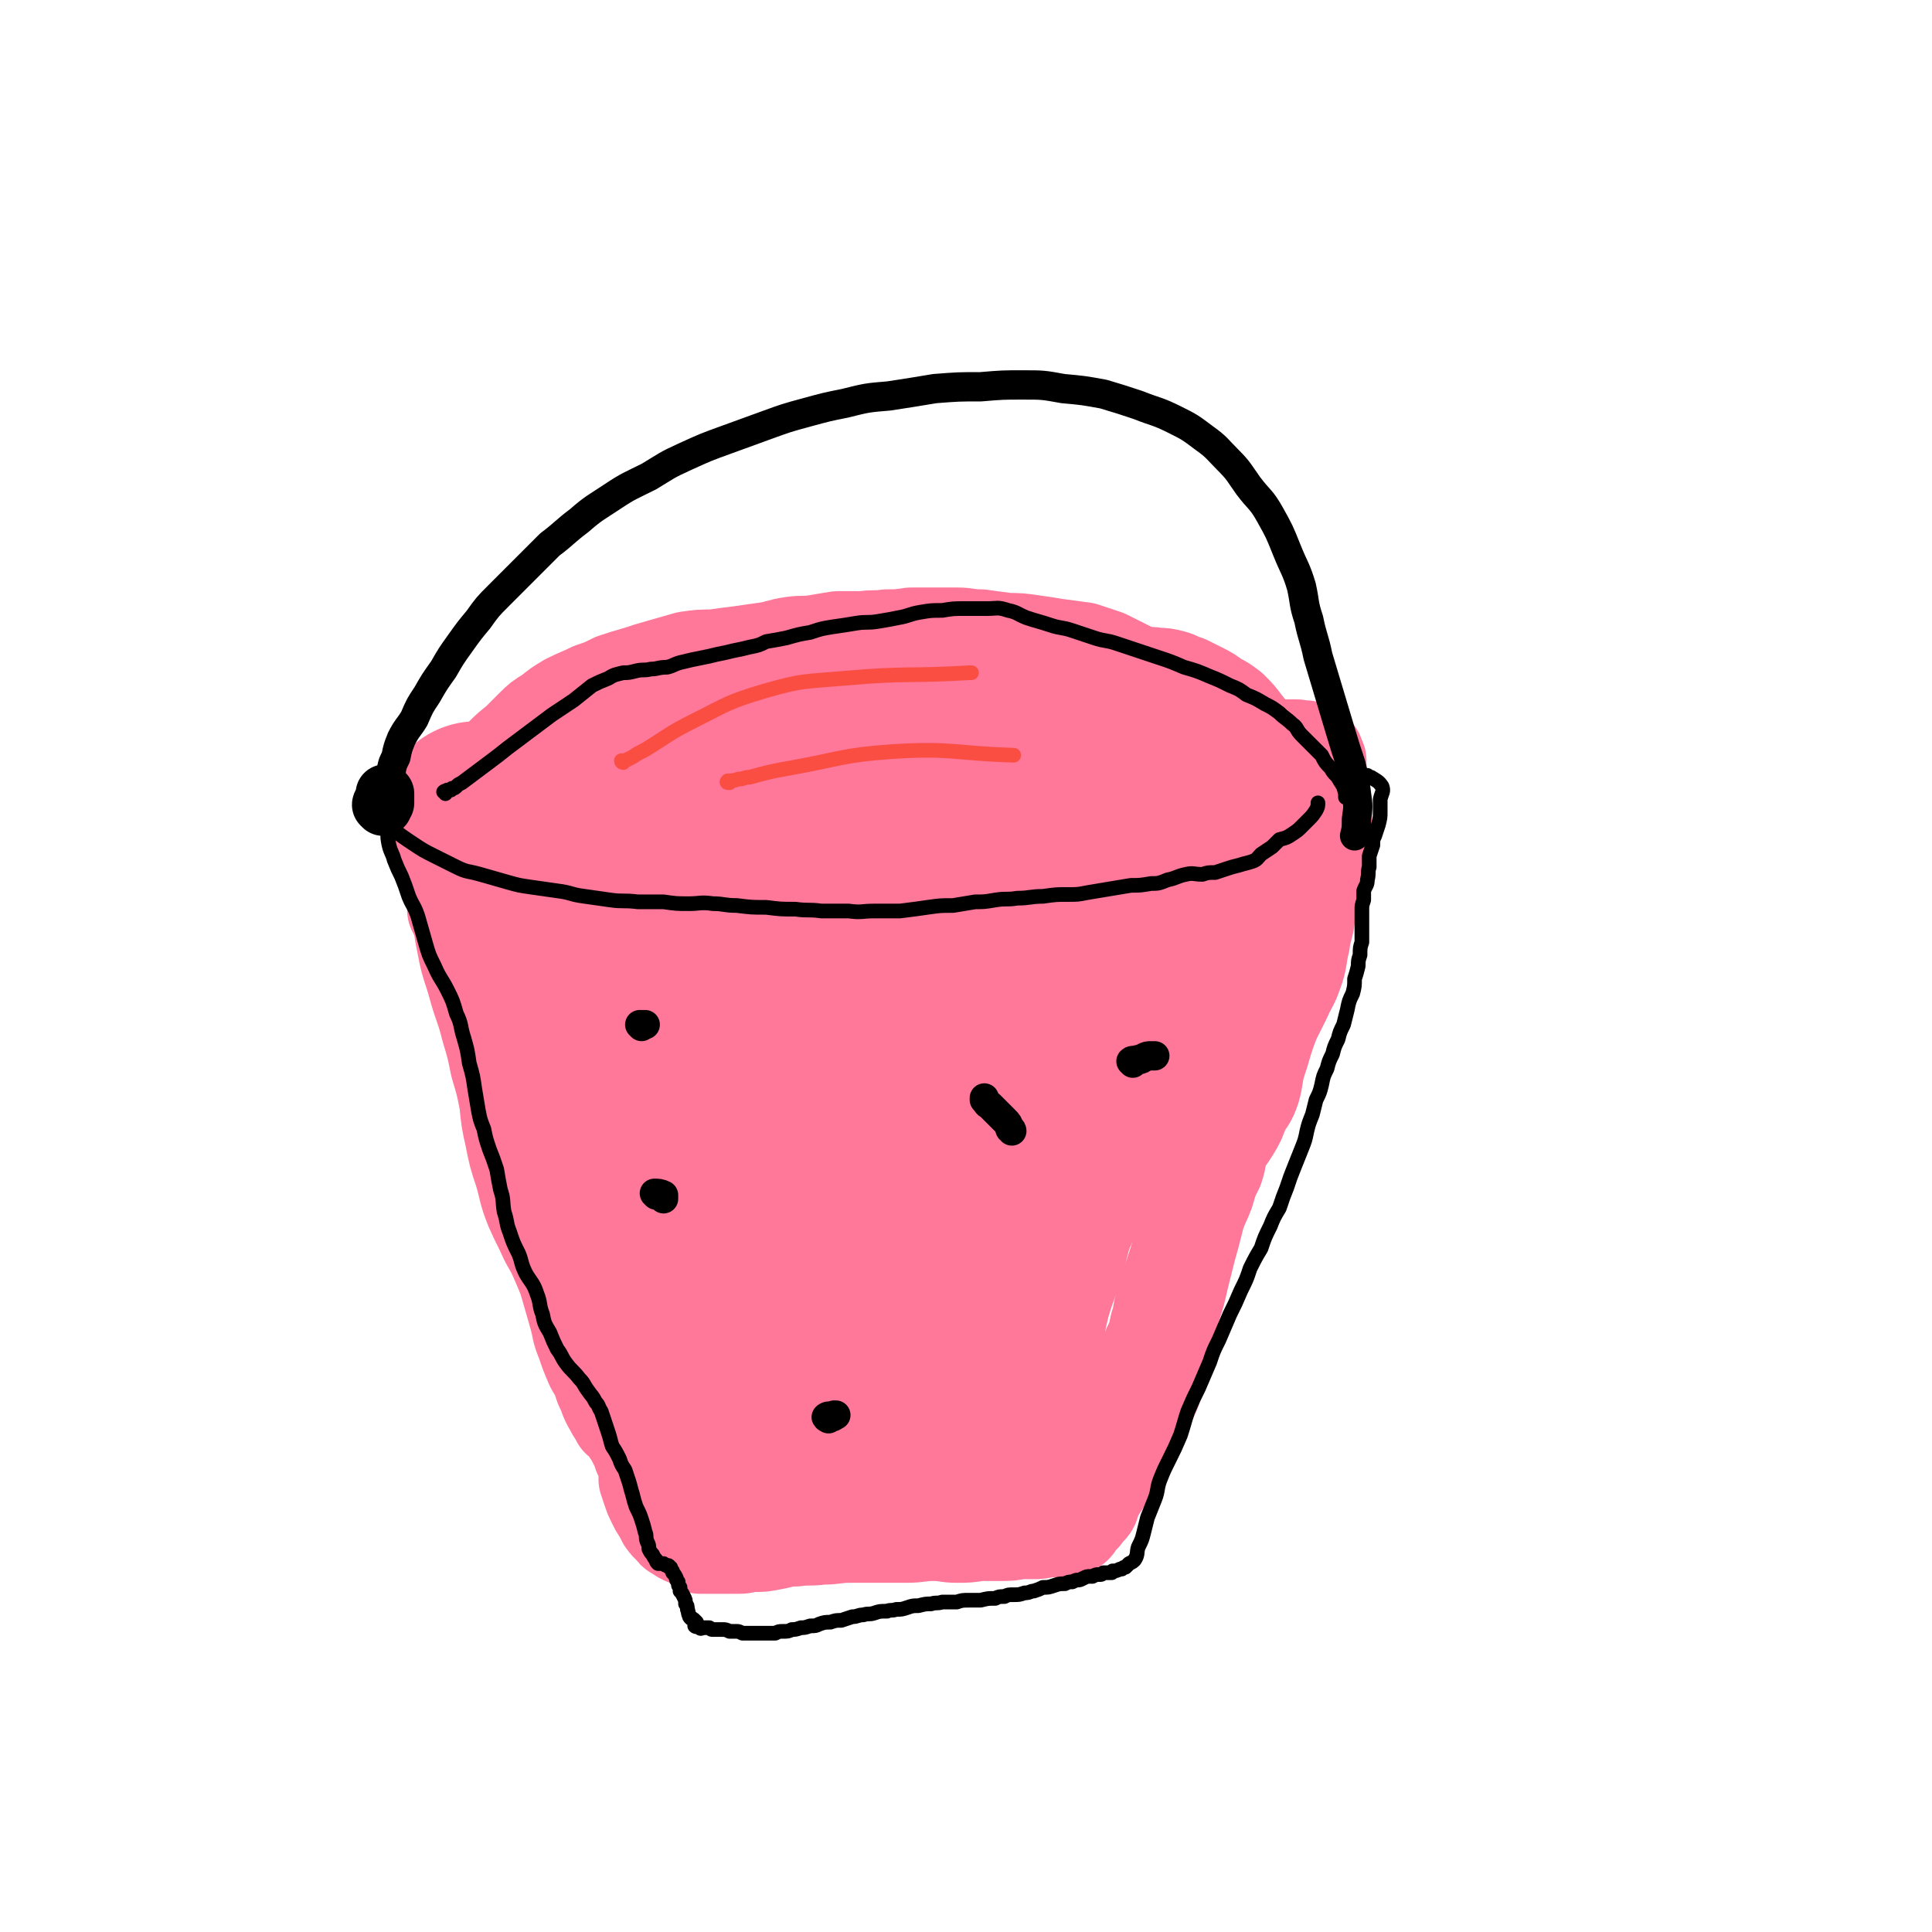 <svg viewBox='0 0 1054 1054' version='1.1' xmlns='http://www.w3.org/2000/svg' xmlns:xlink='http://www.w3.org/1999/xlink'><g fill='none' stroke='#FF7799' stroke-width='105' stroke-linecap='round' stroke-linejoin='round'><path d='M282,480c0,0 -1,-1 -1,-1 0,-1 1,-1 2,-2 0,0 0,0 1,-1 0,0 0,0 1,-1 0,0 0,0 0,0 1,1 1,1 1,2 1,1 1,1 1,3 1,5 0,5 1,10 3,13 3,13 6,26 2,12 2,12 6,24 3,11 4,11 8,21 4,12 4,12 9,23 5,11 5,11 10,22 4,10 4,10 8,20 3,11 3,11 6,23 4,11 4,11 8,22 2,9 2,8 5,17 3,7 3,7 6,15 2,8 2,8 4,15 1,6 0,6 0,12 0,4 -1,4 -1,8 0,3 0,3 -1,6 0,3 0,3 0,5 0,2 0,2 0,4 0,2 0,2 1,4 0,1 0,2 1,3 1,2 2,2 3,3 2,1 2,1 4,2 1,0 1,0 3,1 2,0 2,0 4,0 1,1 1,1 2,1 1,1 1,1 2,0 1,0 1,0 2,0 0,0 0,0 0,0 1,-1 1,-1 2,0 0,0 0,0 0,0 0,0 0,0 0,1 -1,0 -1,0 -1,1 0,1 0,1 0,2 0,1 0,1 0,1 '/><path d='M261,447c0,0 -1,-1 -1,-1 0,0 1,1 2,2 0,0 0,0 0,0 0,1 0,1 1,2 0,0 0,0 0,0 '/></g>
<g fill='none' stroke='#FF7799' stroke-width='53' stroke-linecap='round' stroke-linejoin='round'><path d='M243,438c0,0 -1,-1 -1,-1 0,1 1,1 1,3 1,1 0,1 1,3 0,6 0,6 1,11 1,11 1,11 3,22 1,10 1,10 3,19 1,11 1,11 3,21 2,11 3,11 6,22 3,11 4,11 7,23 3,10 3,10 5,20 3,10 3,10 5,20 1,10 1,10 3,19 2,10 2,10 5,19 3,10 2,10 6,20 4,9 4,8 8,17 4,7 4,7 7,14 3,7 3,7 5,14 2,7 2,7 4,14 2,7 1,7 4,14 2,6 2,6 5,13 3,5 3,5 5,11 3,6 2,6 5,11 2,4 2,3 4,7 3,2 3,2 5,5 1,2 1,2 2,3 1,1 1,1 1,2 1,0 1,1 1,1 1,1 2,1 2,1 0,0 0,0 0,0 0,0 0,0 1,1 1,0 1,0 3,0 2,1 2,1 4,2 1,0 1,0 3,0 1,-1 1,-1 3,-1 2,0 2,0 5,0 4,0 5,0 9,0 6,-1 6,-1 12,-2 5,0 5,0 10,0 5,-1 5,-1 10,-1 6,-1 6,-1 12,-2 6,-1 6,-1 13,-3 6,-1 7,-1 13,-2 7,-1 7,-1 14,-2 6,-1 6,0 12,-1 6,-1 6,-1 12,-2 6,-1 6,-1 12,-2 5,-1 5,-1 11,-2 7,-1 7,-1 14,-2 6,-1 6,-2 11,-2 4,-1 4,-1 9,-2 4,0 4,0 8,-1 4,0 4,0 8,0 4,-1 4,0 7,-1 3,0 3,0 7,-1 2,0 2,0 5,0 2,-1 2,-1 5,-1 3,0 3,0 5,0 3,0 3,0 6,0 3,0 3,0 5,0 3,0 4,0 7,1 2,0 1,1 3,2 1,0 1,0 3,0 1,0 1,0 2,0 1,0 1,0 2,0 0,0 0,-1 0,0 -1,0 -1,0 -1,0 1,0 1,0 1,1 0,0 0,0 1,0 1,-1 1,-1 2,-1 0,0 0,0 0,0 1,0 1,0 2,0 0,-2 0,-2 1,-4 0,-2 0,-2 1,-5 1,-3 1,-2 2,-5 2,-4 1,-4 2,-8 2,-5 2,-5 4,-9 2,-6 1,-6 3,-11 1,-6 1,-7 3,-13 1,-6 2,-6 4,-12 2,-6 2,-6 4,-13 3,-7 3,-7 5,-14 3,-8 3,-8 6,-17 4,-9 4,-9 7,-17 3,-8 3,-8 7,-16 3,-8 3,-8 6,-15 3,-8 3,-8 6,-16 4,-8 4,-8 7,-17 2,-9 2,-9 4,-19 2,-8 0,-8 2,-17 1,-7 3,-7 5,-14 2,-6 2,-6 4,-12 1,-6 1,-6 3,-11 1,-6 1,-6 2,-11 1,-4 1,-4 2,-9 0,-4 0,-4 1,-8 0,-3 1,-3 1,-6 1,-3 0,-3 1,-5 0,-3 1,-3 1,-6 1,-2 0,-2 0,-5 0,-3 -1,-3 0,-6 0,-3 1,-2 1,-5 1,-3 1,-3 2,-5 1,-3 1,-3 1,-7 1,-2 1,-2 1,-5 0,-2 0,-2 0,-4 -1,-1 -1,-1 -1,-2 0,-1 0,-1 -1,-2 0,0 0,0 -1,-1 0,0 0,0 0,0 -1,0 -1,0 -1,0 0,0 0,0 0,0 0,0 1,0 1,0 0,0 0,0 0,0 0,0 -1,0 0,0 0,0 0,0 0,0 0,0 0,0 0,0 0,0 0,0 0,0 -1,0 -1,0 -1,0 -1,0 -1,0 -2,-1 0,0 1,0 0,0 -1,-1 -1,0 -2,0 -2,0 -2,-1 -4,-1 -2,0 -2,0 -5,0 -4,0 -4,0 -8,0 -4,0 -4,0 -9,0 -6,1 -6,1 -13,1 -8,0 -8,0 -16,1 -8,1 -8,1 -17,1 -8,1 -8,1 -16,1 -10,1 -10,1 -20,1 -10,1 -10,0 -21,1 -13,1 -13,1 -25,1 -13,1 -13,1 -26,1 -15,-1 -15,-1 -29,-3 -16,-2 -16,-4 -31,-5 -9,-1 -9,0 -17,0 '/><path d='M362,787c0,-1 -1,-1 -1,-1 0,0 0,0 1,1 1,0 1,0 2,0 1,-1 1,-1 2,-1 1,-1 1,-1 3,-1 2,-1 2,-1 5,-2 4,-1 4,-1 9,-3 4,0 4,0 8,-1 4,0 4,0 7,-1 6,0 6,0 11,0 6,0 6,-1 13,0 6,0 6,0 12,1 6,0 6,0 12,0 6,0 6,0 11,0 6,0 6,-1 11,0 6,1 6,1 11,2 7,2 7,2 14,3 6,2 6,2 12,3 6,1 6,1 11,2 6,1 6,1 12,2 6,1 6,1 11,2 6,1 6,1 12,2 5,0 5,0 11,1 5,0 5,1 10,1 5,0 5,0 10,0 5,0 5,1 10,1 3,0 3,0 6,-1 3,-1 3,-2 7,-3 2,-1 2,0 4,-1 3,-2 2,-2 5,-4 1,-2 2,-1 3,-3 0,-1 0,-1 0,-2 '/><path d='M357,799c-1,0 -2,-1 -1,-1 1,0 2,0 3,0 2,0 2,0 4,0 2,0 2,0 4,-1 1,0 1,0 3,0 3,-1 3,-1 6,-1 7,-1 7,-1 13,-2 5,0 5,0 11,0 5,1 5,1 11,2 7,1 7,0 13,1 7,1 7,1 13,2 7,1 7,1 13,2 7,1 7,1 15,2 8,1 8,1 17,2 8,1 8,1 17,2 8,1 8,2 16,2 8,1 8,0 16,1 8,0 8,0 15,0 8,0 8,0 16,0 7,0 7,0 14,-1 6,0 6,0 13,0 3,0 3,0 6,-1 1,0 1,0 2,0 0,0 0,1 -1,1 '/><path d='M575,805c0,0 -1,0 -1,-1 0,0 1,1 2,0 0,0 0,0 1,0 0,0 0,0 0,0 0,0 1,-1 1,-1 -1,0 -1,0 -2,1 -1,0 -1,1 -2,1 -5,2 -5,2 -9,3 -11,3 -11,3 -21,5 -9,2 -9,2 -17,4 -8,1 -8,2 -15,2 -7,1 -7,1 -13,0 -6,0 -6,0 -12,0 -5,0 -5,0 -10,-1 -4,0 -4,0 -8,-1 -4,0 -4,0 -8,-1 -3,-1 -3,-1 -7,-1 -2,0 -3,0 -5,1 -4,1 -4,1 -7,3 -4,2 -4,2 -7,4 -3,2 -3,2 -6,4 -4,2 -3,3 -7,4 -2,1 -2,1 -5,2 -3,0 -3,0 -6,0 -3,0 -3,0 -6,0 -3,0 -3,-1 -6,-1 -3,0 -3,0 -5,-1 -3,-1 -3,-1 -5,-2 -3,0 -3,0 -5,-1 -3,-1 -3,-1 -5,-2 -2,0 -2,0 -3,-1 -1,-1 -1,-1 -2,-3 0,-1 -1,-1 -1,-3 0,-1 1,-2 1,-3 1,-3 1,-3 2,-5 0,-3 0,-3 1,-6 0,-5 1,-5 0,-9 0,-5 -2,-5 -3,-10 -2,-6 -2,-6 -3,-12 -2,-9 -1,-9 -3,-18 -2,-10 -2,-10 -5,-20 -2,-10 -2,-10 -5,-20 -3,-9 -3,-9 -7,-19 -4,-10 -4,-10 -8,-19 -5,-11 -5,-10 -11,-20 -5,-9 -5,-9 -11,-18 -4,-6 -4,-6 -8,-13 -4,-6 -5,-6 -9,-12 -3,-6 -3,-6 -5,-13 -2,-6 -2,-7 -3,-14 -1,-7 -1,-7 -2,-14 0,-6 0,-6 0,-12 0,-6 1,-6 2,-11 1,-4 1,-4 3,-8 1,-3 1,-3 2,-6 0,-1 1,-1 1,-3 0,0 0,-1 -1,-1 0,0 0,0 -1,0 -1,0 0,1 -1,2 -2,1 -2,0 -3,1 '/><path d='M250,497c-1,0 -2,-1 -1,-1 0,0 1,1 2,2 1,1 1,2 1,3 2,3 2,3 3,5 3,10 2,10 5,20 3,11 3,11 6,21 3,10 3,10 7,19 3,10 3,10 5,19 3,9 3,9 5,17 2,8 2,8 4,16 3,8 3,8 5,16 2,9 2,9 4,17 3,9 3,9 5,18 2,8 1,8 4,16 3,8 3,8 6,16 4,8 4,8 7,16 3,7 3,7 6,14 2,6 2,6 5,12 2,7 2,7 5,13 3,5 3,5 5,11 2,5 2,5 4,10 2,4 2,4 4,8 1,4 2,4 3,8 2,4 2,4 3,8 0,3 0,3 0,6 1,3 1,3 2,6 1,3 1,3 2,5 1,2 1,2 2,4 1,1 1,2 2,3 1,2 1,2 2,4 1,1 1,2 3,3 2,3 2,3 4,4 4,3 4,2 8,4 2,1 2,1 4,3 1,0 1,0 2,0 1,0 1,0 2,0 1,0 1,0 2,0 2,0 2,0 3,0 3,0 3,0 5,0 4,0 4,0 7,0 4,0 4,-1 8,-1 5,0 5,0 10,-1 6,-1 6,-2 13,-2 7,-1 7,0 14,-1 8,0 8,-1 15,-1 8,0 8,0 16,0 7,0 7,0 15,0 8,0 8,-1 15,-1 7,0 7,1 13,1 6,0 6,0 12,-1 6,0 6,0 12,0 5,0 5,0 10,-1 4,0 4,0 8,0 3,0 3,0 7,-1 3,0 3,0 6,0 2,-1 3,0 5,-1 2,0 2,0 4,-1 1,-1 1,-2 2,-4 1,0 1,0 2,-1 1,-1 1,-1 2,-3 1,-2 2,-1 3,-3 1,-3 1,-3 2,-6 2,-3 2,-3 4,-6 2,-4 3,-3 5,-7 3,-3 3,-3 5,-7 3,-5 3,-5 5,-10 3,-7 3,-7 6,-14 4,-8 5,-7 8,-16 3,-9 2,-9 4,-18 3,-11 3,-11 5,-22 3,-9 3,-9 5,-18 2,-8 2,-8 4,-16 2,-7 2,-7 4,-15 2,-8 3,-8 6,-16 2,-7 2,-7 5,-13 2,-6 1,-6 3,-12 3,-5 3,-4 6,-9 3,-5 3,-5 5,-11 3,-5 4,-5 6,-11 2,-7 1,-7 3,-14 2,-6 2,-6 4,-13 2,-6 2,-6 4,-11 3,-6 3,-6 6,-12 3,-7 4,-7 6,-13 3,-8 2,-9 4,-17 1,-8 2,-7 3,-15 1,-6 0,-6 1,-12 2,-5 3,-4 5,-10 1,-3 1,-3 2,-7 1,-4 1,-4 2,-8 0,-4 -1,-4 -1,-7 0,-3 -1,-3 -1,-5 0,-2 1,-2 1,-4 0,-2 0,-2 -1,-3 -1,-1 -2,-1 -4,-2 -2,0 -3,0 -5,-1 -4,-1 -4,-1 -8,-2 -5,-1 -5,-1 -10,-2 -6,-1 -6,-2 -12,-2 -8,-1 -8,-1 -15,-1 -10,-1 -10,-1 -19,-2 -10,-1 -10,-1 -21,-2 -11,-1 -11,-1 -23,-1 -12,1 -12,1 -24,3 -12,1 -12,1 -24,3 -12,3 -12,3 -24,5 -12,3 -11,3 -23,5 -11,1 -11,1 -22,2 -11,0 -11,0 -22,0 -12,-1 -12,-1 -24,-3 -10,-1 -10,-1 -20,-2 -9,-1 -9,-2 -18,-3 -10,-1 -10,-1 -20,-1 -9,0 -9,0 -19,1 -9,1 -9,2 -19,3 -8,0 -8,0 -17,0 -7,1 -7,0 -15,0 -6,0 -6,0 -13,-1 -5,0 -5,0 -10,0 -5,0 -5,0 -10,0 -2,0 -2,0 -3,0 '/><path d='M257,451c0,0 -1,-1 -1,-1 0,0 0,0 1,0 0,0 0,0 0,0 0,0 0,0 1,-1 0,0 0,-1 0,-1 -1,-1 -1,-1 -1,-2 0,0 0,0 0,-1 0,0 -1,0 -1,-1 0,-1 1,-1 1,-1 0,0 0,0 0,0 1,-1 1,-1 2,-2 0,-1 0,-1 1,-2 3,-2 3,-2 5,-3 2,-2 2,-2 4,-3 3,0 3,0 6,0 3,-1 3,-1 6,-1 3,-1 3,0 6,-1 4,0 4,0 7,0 6,-1 6,0 12,-1 5,0 5,-1 11,-1 6,-1 7,-1 13,-1 9,-1 9,-1 17,-2 10,-1 10,-1 21,-2 10,0 10,0 19,0 11,0 11,0 22,0 13,0 13,0 25,1 12,0 12,0 24,1 12,1 12,0 24,2 11,2 11,2 22,5 10,2 9,3 18,6 2,1 2,1 4,2 '/><path d='M313,467c0,0 -1,-1 -1,-1 1,0 2,0 3,0 1,0 1,0 2,0 1,1 1,1 2,3 4,8 4,8 7,16 8,26 7,27 15,53 9,27 8,27 17,54 9,23 10,23 21,46 10,21 10,21 21,42 8,15 8,15 18,30 5,9 6,9 12,18 3,4 2,5 5,9 1,2 2,4 2,3 -1,0 -2,-2 -4,-5 -3,-6 -3,-6 -7,-12 -8,-13 -8,-13 -15,-27 -11,-23 -10,-23 -21,-46 -9,-21 -10,-21 -18,-42 -8,-21 -7,-22 -14,-43 -5,-16 -5,-16 -9,-32 -2,-7 -2,-7 -4,-15 -1,-3 -2,-5 -2,-6 0,0 0,2 1,4 6,8 6,8 12,17 11,18 11,18 21,36 13,23 13,23 26,46 13,23 13,23 25,46 10,20 10,20 20,40 7,14 7,14 13,27 2,6 4,9 3,12 0,1 -3,-1 -5,-3 -9,-10 -9,-11 -17,-22 -14,-22 -13,-22 -28,-44 -15,-23 -15,-24 -31,-47 -16,-22 -17,-21 -32,-44 -12,-17 -12,-18 -23,-36 -7,-11 -8,-11 -14,-23 -1,-4 -2,-8 0,-9 2,-1 4,2 8,6 13,10 12,11 24,22 22,19 22,19 43,39 21,19 21,19 42,39 19,18 19,18 37,36 14,15 14,16 27,31 8,9 8,9 14,18 2,3 4,6 3,7 -1,0 -4,-2 -6,-6 -10,-10 -10,-11 -19,-22 -16,-21 -16,-21 -31,-43 -16,-22 -15,-22 -31,-44 -14,-19 -14,-19 -28,-38 -9,-13 -9,-13 -17,-27 -4,-6 -5,-6 -7,-13 -1,-2 0,-4 1,-3 7,3 8,4 15,10 15,15 14,16 28,31 20,22 21,21 40,44 18,21 17,22 35,44 16,20 16,20 31,40 10,12 10,12 18,24 3,5 6,8 5,10 0,2 -3,-1 -6,-3 -11,-12 -11,-12 -22,-24 -19,-23 -18,-24 -36,-47 -20,-25 -20,-25 -39,-49 -18,-23 -18,-24 -36,-47 -15,-18 -15,-18 -31,-36 -8,-10 -8,-10 -17,-19 -3,-4 -6,-7 -6,-7 0,1 3,4 7,8 12,14 12,14 24,27 20,24 20,24 39,48 24,28 24,28 47,57 21,27 24,25 42,54 9,15 8,16 12,33 2,6 2,9 -1,13 -4,4 -7,4 -13,3 -17,-6 -18,-7 -33,-17 -26,-16 -25,-17 -49,-36 -24,-20 -24,-20 -47,-41 -22,-21 -21,-22 -43,-42 -17,-16 -17,-16 -34,-31 -9,-8 -10,-7 -19,-15 -3,-2 -6,-6 -5,-5 4,2 8,5 14,11 12,11 11,12 23,23 20,18 20,18 40,37 20,18 20,18 40,37 17,16 17,17 34,33 14,13 13,13 27,26 8,7 8,7 17,15 3,2 6,5 7,5 0,-1 -2,-4 -4,-7 -9,-14 -10,-13 -19,-27 -16,-23 -16,-23 -32,-46 -16,-24 -16,-24 -32,-47 -14,-21 -14,-21 -28,-41 -10,-13 -12,-12 -22,-25 -4,-6 -5,-7 -7,-13 -1,0 1,-1 1,-1 10,6 10,6 19,13 19,15 19,16 38,31 22,17 22,17 44,34 22,17 22,17 44,34 18,14 19,13 37,27 11,8 10,8 21,17 4,2 8,5 7,5 0,0 -5,-3 -9,-7 -14,-14 -13,-14 -27,-28 -22,-24 -22,-23 -44,-47 -20,-23 -19,-23 -39,-46 -17,-21 -17,-20 -34,-41 -11,-12 -11,-11 -21,-24 -3,-4 -6,-8 -6,-8 1,-1 5,2 10,5 14,12 14,12 28,24 21,19 21,20 41,40 20,19 20,19 40,38 16,17 17,17 33,34 12,12 11,12 22,24 5,5 6,5 10,10 0,1 0,1 -1,1 -7,-9 -7,-10 -15,-19 -15,-18 -15,-18 -30,-35 -18,-20 -18,-20 -36,-39 -15,-16 -15,-16 -31,-32 -10,-10 -10,-10 -20,-20 -5,-5 -5,-5 -10,-10 0,0 0,0 0,0 7,6 7,6 15,11 16,12 16,12 31,24 19,14 19,15 38,29 17,11 17,11 34,22 10,7 10,7 21,14 5,2 7,4 10,4 1,0 0,-2 -1,-4 -7,-11 -7,-11 -15,-20 -15,-17 -16,-16 -32,-32 -16,-16 -16,-16 -33,-32 -13,-12 -14,-11 -28,-23 -7,-5 -7,-6 -15,-11 -2,-1 -5,-2 -5,-1 3,4 6,6 12,12 12,11 13,10 26,21 17,15 17,15 34,30 16,13 16,13 32,26 11,9 10,10 22,19 6,5 7,4 13,9 1,0 2,1 2,0 -5,-5 -6,-7 -12,-13 -14,-15 -14,-15 -29,-29 -20,-19 -19,-19 -40,-37 -17,-15 -18,-15 -36,-27 -13,-9 -14,-9 -28,-15 -6,-3 -8,-4 -12,-4 -2,1 -2,4 -1,6 4,9 5,9 12,17 9,11 9,11 20,22 10,11 10,11 21,22 8,8 9,8 17,17 4,4 6,6 7,8 1,1 -1,-1 -3,-2 -11,-8 -10,-8 -21,-16 -20,-15 -20,-15 -40,-29 -20,-14 -19,-14 -40,-27 -14,-9 -14,-9 -29,-17 -7,-3 -10,-5 -15,-5 -2,0 0,3 1,5 9,10 10,10 21,18 17,13 17,13 35,24 17,12 17,12 35,23 12,7 12,8 25,14 9,5 9,5 18,8 6,2 7,3 13,2 4,-1 5,-2 7,-5 2,-5 1,-7 0,-13 -1,-9 -2,-9 -5,-18 -4,-11 -4,-10 -8,-21 -3,-9 -4,-8 -6,-17 -1,-4 -2,-6 -1,-8 0,-2 2,-1 4,0 7,5 6,6 12,12 12,11 12,10 23,21 14,13 14,13 28,26 10,10 10,10 21,20 6,5 6,5 13,10 1,1 3,2 3,1 -2,-4 -4,-6 -9,-11 -10,-12 -9,-12 -20,-24 -13,-14 -13,-14 -26,-28 -11,-10 -11,-10 -21,-20 -6,-6 -6,-6 -11,-13 -3,-2 -5,-4 -5,-5 0,0 2,1 4,3 7,6 7,7 14,13 10,10 10,10 21,20 12,11 12,11 24,21 9,9 9,9 19,17 7,5 7,5 15,9 4,1 6,3 8,2 2,-1 1,-3 0,-6 -3,-7 -4,-7 -8,-14 -4,-8 -4,-8 -7,-17 -2,-7 -2,-8 -2,-15 1,-6 1,-7 4,-11 3,-4 5,-4 10,-5 6,-2 6,-1 12,0 6,0 6,1 11,2 6,1 5,2 11,3 4,1 5,1 10,1 4,1 4,1 9,1 2,0 2,0 5,-1 0,0 1,0 1,0 1,1 0,2 0,3 -1,3 -1,3 -2,7 -4,7 -4,7 -8,14 -6,11 -6,11 -11,21 -9,16 -9,16 -17,32 -10,17 -11,16 -19,34 -9,17 -8,17 -14,35 -6,15 -6,15 -11,31 -4,13 -4,13 -8,26 -2,11 -2,11 -4,21 -2,8 -2,8 -5,16 -1,5 -2,5 -4,9 0,2 -1,3 -1,3 0,-2 0,-4 1,-8 2,-9 2,-9 5,-18 4,-14 4,-14 8,-27 5,-17 5,-17 11,-34 7,-18 8,-18 15,-37 7,-19 6,-19 13,-39 5,-16 4,-16 11,-32 4,-10 4,-10 9,-19 3,-5 3,-5 6,-10 1,-2 2,-4 2,-4 0,0 -1,2 -1,4 -1,7 1,7 0,13 -3,12 -5,12 -9,24 -4,16 -4,16 -7,32 -5,19 -4,20 -8,38 -5,19 -7,19 -12,37 -5,17 -4,17 -8,34 -4,12 -3,12 -7,25 -2,7 -2,7 -4,14 -1,4 -1,5 -2,8 0,1 1,0 1,0 2,-6 2,-6 4,-13 3,-11 2,-11 5,-23 4,-14 5,-13 9,-28 4,-15 4,-16 8,-31 5,-16 5,-15 9,-31 4,-14 3,-14 7,-28 3,-12 3,-12 7,-25 2,-9 2,-8 5,-17 2,-7 2,-7 4,-14 2,-6 1,-6 3,-11 2,-6 2,-6 4,-11 1,-6 1,-6 3,-12 2,-6 2,-6 3,-12 2,-4 2,-4 3,-8 0,-2 0,-4 0,-3 -1,2 -1,4 -3,8 -2,8 -2,8 -4,15 -4,15 -4,15 -8,29 -6,22 -6,22 -13,43 -5,19 -5,19 -11,38 -5,18 -5,18 -10,35 -4,14 -4,14 -8,28 -2,8 -2,8 -5,16 -1,4 -1,4 -2,8 -1,2 -1,4 -1,3 0,-1 1,-3 1,-5 2,-6 2,-6 3,-11 4,-10 5,-10 9,-20 5,-13 4,-13 10,-26 5,-14 6,-13 12,-27 5,-13 5,-14 10,-28 5,-12 6,-12 10,-24 3,-10 3,-11 5,-21 2,-10 2,-10 4,-21 1,-10 1,-10 1,-19 0,-8 0,-8 0,-16 0,-6 0,-6 0,-13 0,-5 1,-5 0,-10 -1,-4 -2,-4 -4,-7 -2,-2 -2,-3 -5,-3 -4,-1 -4,0 -7,2 -5,3 -5,3 -9,8 -6,6 -5,6 -10,13 -6,9 -5,10 -12,19 -7,10 -7,10 -16,18 -9,9 -9,9 -19,16 -9,7 -10,7 -20,13 -9,5 -9,5 -18,9 -6,3 -6,3 -12,5 -4,1 -4,2 -7,2 -3,-1 -3,-1 -5,-3 -2,-2 -2,-3 -2,-6 0,-3 0,-3 1,-6 1,-4 1,-5 4,-8 4,-5 5,-4 10,-8 6,-6 6,-5 13,-10 6,-6 6,-6 13,-11 8,-5 8,-5 17,-9 10,-5 10,-4 20,-8 9,-4 9,-4 18,-9 6,-3 6,-4 12,-7 3,-2 4,-2 6,-5 1,0 0,-1 -1,-1 -4,-2 -4,-2 -9,-2 -8,0 -8,1 -15,2 -9,2 -9,2 -17,4 -9,2 -9,3 -18,5 -10,2 -10,2 -20,4 -11,1 -11,1 -22,3 -9,1 -9,1 -18,3 -6,1 -6,1 -12,3 -2,1 -3,0 -5,1 -1,1 -1,2 0,2 2,1 2,0 5,0 6,1 6,1 11,1 8,0 8,0 16,0 10,-1 10,-1 20,-2 9,-1 9,-1 19,-3 10,-2 10,-4 20,-6 11,-2 11,-2 21,-3 10,-2 10,-1 19,-3 8,-1 8,-1 16,-2 8,-1 8,-2 16,-2 6,-1 6,0 12,0 5,-1 5,-1 9,-2 2,0 2,0 5,0 1,-1 2,-1 2,0 0,1 -1,2 -2,4 -1,4 -2,4 -3,7 -1,4 -1,5 -2,9 0,5 0,5 -1,10 -1,6 -1,6 -2,12 0,6 0,6 -1,13 0,7 0,7 -2,13 -1,7 -1,7 -3,14 -2,7 -2,7 -4,15 -3,7 -3,7 -7,15 -3,7 -3,8 -8,15 -4,8 -5,7 -10,15 -5,7 -5,7 -9,14 -4,7 -4,7 -7,14 -4,7 -5,7 -8,13 -3,5 -3,5 -6,11 -2,4 -2,5 -5,9 -3,3 -4,3 -8,6 -3,3 -3,3 -6,6 -2,2 -2,2 -4,5 -1,2 -1,2 -2,4 0,1 0,1 -1,3 0,0 0,1 0,1 1,-1 1,-1 2,-2 2,-1 1,-1 3,-3 2,-2 2,-2 4,-5 3,-4 3,-4 6,-9 5,-6 5,-6 9,-12 6,-9 6,-9 10,-18 4,-9 5,-9 7,-20 3,-10 3,-10 4,-21 2,-12 3,-12 4,-25 1,-11 1,-11 0,-23 0,-8 0,-9 -2,-16 -3,-7 -3,-8 -8,-13 -6,-7 -7,-8 -15,-13 -11,-7 -11,-6 -23,-12 -3,-1 -3,-1 -6,-2 '/><path d='M256,461c-1,0 -1,-1 -1,-1 0,0 0,0 0,0 1,-1 1,-1 1,-2 1,0 1,0 1,-1 1,-1 1,-1 1,-3 1,-2 1,-2 2,-4 1,-5 1,-5 2,-9 1,-4 1,-4 3,-7 1,-3 1,-3 3,-6 2,-3 2,-3 5,-6 3,-4 3,-4 6,-7 4,-4 5,-4 9,-7 5,-4 5,-4 9,-7 4,-3 5,-3 9,-5 5,-3 5,-2 10,-4 4,-1 4,-1 9,-3 4,-1 4,-1 8,-3 5,-1 5,-2 11,-2 5,-1 5,-1 11,-1 5,-1 5,-1 11,-1 5,-1 5,-1 11,-1 6,0 6,0 11,0 6,0 6,0 11,0 5,0 5,0 10,0 6,0 6,0 12,0 6,-1 6,0 11,-1 6,0 6,0 12,-1 6,0 6,0 12,0 6,-1 6,-1 11,-1 5,0 5,0 10,1 5,0 5,0 10,0 5,0 5,0 10,0 6,1 6,1 13,1 6,0 6,0 12,0 5,0 5,0 11,0 6,1 6,1 11,1 6,1 6,1 12,2 6,1 6,1 13,2 7,1 7,1 15,2 7,2 7,2 14,4 6,1 6,2 12,3 6,2 6,2 11,4 5,2 5,1 11,3 5,2 5,2 10,4 6,3 6,2 12,5 5,2 5,2 9,4 4,3 4,3 7,6 2,2 2,2 5,5 3,3 3,3 5,6 3,4 3,5 5,9 2,6 2,6 3,12 1,8 2,8 1,16 0,8 -1,8 -2,17 -2,7 -3,6 -5,13 '/><path d='M254,459c-1,0 -2,0 -1,-1 0,0 0,0 1,0 1,-1 0,-1 1,-2 1,-1 1,-1 1,-1 1,-1 1,-1 2,-2 2,-4 2,-4 5,-8 3,-3 3,-4 7,-7 3,-3 3,-3 7,-6 4,-3 5,-3 9,-5 6,-3 5,-3 11,-6 5,-3 6,-3 11,-6 6,-3 6,-4 12,-7 7,-3 7,-3 13,-6 6,-3 6,-3 13,-5 7,-3 7,-2 15,-4 8,-2 7,-2 15,-4 8,-2 8,-2 15,-3 6,-1 6,-1 12,-2 7,-1 7,-2 14,-2 7,-1 7,-1 14,-1 7,-1 7,-1 15,-1 7,-1 7,0 14,0 6,0 6,0 13,0 5,0 5,0 11,0 5,0 5,0 10,0 6,0 6,1 12,1 7,0 7,0 13,0 6,0 6,0 12,-1 5,0 5,0 10,-1 6,0 6,0 12,0 5,-1 5,-1 11,-2 5,-1 5,-1 10,-1 6,0 6,0 12,0 5,0 5,0 10,0 4,0 4,0 9,0 4,0 4,0 8,0 5,0 5,0 10,0 5,0 5,0 10,1 4,0 4,0 8,1 4,1 5,1 8,3 4,2 4,3 8,5 3,1 3,0 6,1 3,2 2,3 4,6 2,2 2,2 3,4 3,3 3,2 5,5 2,3 2,3 3,6 2,3 2,4 4,7 1,5 1,5 3,9 2,4 2,4 4,8 1,4 2,4 3,8 0,6 0,6 -1,12 -2,10 -3,10 -6,19 -1,3 -1,3 -1,6 '/><path d='M648,490c0,0 -1,-1 -1,-1 1,0 2,1 3,2 1,1 1,1 2,3 1,1 2,1 3,3 1,3 1,3 1,5 1,11 2,11 0,21 -2,13 -4,13 -8,26 -5,12 -5,12 -10,25 -6,12 -5,12 -12,25 -5,11 -6,10 -12,21 -5,11 -4,11 -9,22 -5,11 -5,11 -10,22 -5,10 -4,10 -10,18 -6,9 -6,9 -13,16 -7,7 -7,7 -14,14 -8,6 -8,6 -16,12 -5,4 -5,4 -10,8 -3,2 -3,2 -5,4 0,1 -1,2 0,2 1,1 2,1 4,0 3,-1 3,-1 7,-2 4,-2 4,-2 7,-4 4,-2 4,-2 7,-6 3,-2 2,-2 4,-6 2,-3 3,-3 4,-7 1,-3 2,-4 1,-7 -2,-6 -2,-7 -6,-12 -5,-9 -5,-9 -13,-17 -11,-12 -11,-13 -25,-23 -16,-12 -17,-11 -35,-21 -18,-11 -18,-11 -37,-21 -16,-9 -16,-9 -32,-19 -14,-9 -14,-9 -28,-19 -13,-10 -13,-10 -26,-20 -11,-8 -11,-8 -22,-17 -9,-7 -8,-7 -16,-15 -6,-6 -6,-6 -12,-12 -4,-5 -4,-5 -7,-10 -3,-5 -2,-6 -4,-11 -2,-5 -2,-6 -3,-11 -2,-5 -3,-5 -5,-10 -1,-5 -1,-5 -3,-9 -1,-3 -1,-3 -2,-6 0,-2 -1,-2 -1,-3 -1,-2 1,-2 0,-4 0,-2 -1,-2 -2,-4 0,-2 -1,-2 -1,-4 0,-2 0,-2 1,-3 1,-2 1,-3 2,-4 1,-2 2,-1 3,-3 2,-1 2,-1 3,-3 2,-2 2,-2 3,-5 1,-2 1,-2 2,-5 2,-3 2,-3 5,-5 3,-3 3,-3 7,-5 4,-3 4,-2 9,-5 3,-2 3,-2 7,-3 4,-2 4,-2 7,-4 4,-1 4,-2 8,-3 4,-2 4,-2 8,-2 5,-1 6,-1 11,-1 7,-1 7,-1 13,-2 7,-1 7,-1 13,-3 6,-1 6,-2 12,-4 6,-2 6,-2 12,-4 7,-2 7,-3 14,-5 7,-3 8,-3 16,-5 7,-2 7,-2 14,-4 6,-1 6,-2 12,-3 7,-1 7,0 14,-1 7,-1 7,-1 15,-1 8,0 8,0 16,0 7,0 7,0 14,1 7,1 7,1 14,3 7,1 7,1 14,2 7,1 7,0 14,1 7,0 7,0 13,1 7,1 7,1 13,2 6,1 6,1 13,2 5,0 5,0 11,0 4,1 4,1 9,1 4,1 4,0 8,1 4,0 4,0 8,1 4,1 4,2 8,3 4,2 4,2 8,4 4,2 4,2 8,5 4,2 4,2 8,5 4,4 4,4 7,8 4,5 4,5 8,11 4,7 4,8 6,16 3,10 3,10 5,21 0,3 0,3 1,5 '/><path d='M258,455c-1,0 -1,0 -1,-1 -1,0 0,0 0,0 0,-1 0,-1 1,-1 0,-1 0,-1 0,-2 1,-1 1,0 1,-1 1,-2 1,-2 1,-4 1,-5 0,-5 1,-9 1,-5 1,-5 3,-9 2,-4 1,-4 4,-7 3,-5 3,-5 6,-8 4,-4 4,-4 9,-8 4,-4 4,-4 8,-8 4,-4 4,-4 9,-7 5,-4 5,-4 10,-7 6,-3 7,-3 13,-6 6,-2 6,-2 12,-5 6,-2 6,-2 13,-4 6,-2 6,-2 13,-4 7,-2 7,-2 14,-4 7,-1 7,-1 14,-1 7,-1 7,-1 15,-2 7,-1 7,-1 14,-2 7,-1 7,-2 14,-3 7,-1 7,0 13,-1 6,-1 6,-1 12,-2 7,0 7,0 14,0 6,-1 6,0 13,-1 6,0 6,0 13,-1 6,0 6,0 12,0 6,0 6,0 13,0 6,0 6,1 13,1 7,1 7,1 15,2 6,0 6,0 13,1 7,1 7,1 13,2 7,1 8,1 15,2 6,2 6,2 12,4 6,3 6,3 12,6 6,3 6,3 11,6 4,3 4,3 8,6 5,4 5,4 9,7 4,4 4,4 8,8 5,4 5,4 9,8 4,4 4,4 8,8 4,4 4,4 8,8 4,3 4,3 7,7 4,5 5,5 8,10 4,6 5,6 7,12 3,8 4,9 4,17 0,8 -2,8 -3,17 '/></g>
<g fill='none' stroke='#000000' stroke-width='8' stroke-linecap='round' stroke-linejoin='round'><path d='M206,433c0,-1 -1,-1 -1,-1 0,-1 1,0 1,0 1,0 1,0 1,1 0,1 0,1 0,2 1,1 1,1 1,2 1,2 1,2 1,3 1,5 1,5 2,10 1,5 0,5 1,10 1,5 2,5 3,9 2,5 2,5 4,9 2,5 2,5 4,11 2,5 3,5 5,11 2,7 2,7 4,14 2,7 2,7 5,13 3,7 4,7 7,13 3,6 3,6 5,13 3,6 2,7 4,13 2,7 2,7 3,14 2,7 2,7 3,14 1,6 1,6 2,12 1,5 1,5 3,10 1,5 1,5 3,11 2,5 2,5 4,11 1,6 1,6 2,11 2,6 1,6 2,12 2,6 1,6 3,11 2,6 2,6 5,12 2,5 1,5 4,11 3,5 4,5 6,11 2,5 1,6 3,11 1,5 1,5 4,10 2,5 2,5 4,9 3,4 2,4 5,8 3,4 4,4 7,8 3,3 2,3 5,7 2,3 2,2 4,6 2,2 1,2 3,5 1,3 1,3 2,6 1,3 1,3 2,6 1,3 1,4 2,7 2,3 2,3 4,7 1,3 1,3 3,6 1,3 1,3 2,6 1,3 1,4 2,7 1,4 1,4 2,7 2,4 2,4 3,7 1,3 1,3 2,7 1,2 0,2 1,5 1,2 1,2 1,4 1,2 1,2 2,3 1,2 1,2 2,3 0,1 0,1 1,2 1,0 1,0 1,0 0,0 0,0 1,0 0,0 0,0 0,0 1,0 1,0 1,0 0,0 0,0 0,0 1,1 1,1 2,1 1,0 1,0 1,1 1,0 1,0 1,1 1,1 1,1 1,2 1,1 1,1 2,3 0,1 0,1 1,2 0,2 0,2 1,3 0,1 0,1 0,2 1,1 1,1 2,3 1,2 1,2 1,4 1,1 1,1 1,3 1,2 0,2 1,3 0,1 0,1 1,2 1,0 1,0 2,1 0,0 0,0 1,1 0,0 0,1 0,2 0,0 -1,0 -1,0 1,1 1,0 2,0 1,0 1,1 1,1 0,0 0,0 1,0 0,0 1,0 1,0 -1,0 -2,1 -2,0 0,0 1,0 2,0 0,0 0,0 0,0 0,0 -1,0 0,0 0,0 0,0 1,0 1,0 1,0 2,0 0,0 0,0 0,0 1,1 1,1 2,1 1,0 1,0 2,0 1,0 1,0 1,0 1,0 1,0 2,0 2,0 2,0 4,1 2,0 2,0 4,0 1,0 1,0 3,1 2,0 2,0 4,0 2,0 2,0 3,0 2,0 2,0 5,0 3,0 3,0 6,0 2,-1 2,-1 4,-1 3,0 3,0 5,-1 2,0 2,0 5,-1 2,0 2,0 5,-1 3,0 3,0 5,-1 3,-1 3,-1 6,-1 3,-1 3,-1 6,-1 3,-1 3,-1 6,-2 3,0 3,-1 6,-1 3,-1 3,0 6,-1 3,-1 3,-1 7,-1 2,-1 2,0 5,-1 3,0 3,0 6,-1 3,-1 3,-1 6,-1 4,-1 4,-1 7,-1 3,-1 3,0 6,-1 4,0 4,0 8,0 3,-1 3,-1 7,-1 3,0 3,0 6,0 4,-1 4,-1 8,-1 2,-1 2,-1 5,-1 2,-1 2,-1 5,-1 3,0 3,0 6,-1 3,0 3,-1 5,-1 3,-1 3,-1 5,-2 3,0 3,0 6,-1 3,-1 3,-1 6,-1 2,-1 2,-1 4,-1 2,-1 2,-1 3,-1 1,0 1,0 3,-1 2,-1 2,-1 4,-1 1,0 1,0 1,0 2,-1 2,-1 3,-1 1,0 1,0 1,0 1,0 1,0 2,-1 0,0 0,0 1,0 1,0 1,0 1,0 1,0 1,0 2,0 1,0 1,0 1,-1 2,0 2,0 4,-1 0,0 0,0 1,0 1,-1 1,-1 2,-1 1,-1 1,-1 2,-2 2,-1 2,-1 3,-2 2,-3 1,-4 2,-7 2,-4 2,-4 3,-8 1,-4 1,-4 2,-8 2,-5 2,-5 4,-10 2,-5 1,-6 3,-11 2,-5 2,-5 5,-11 3,-6 3,-6 6,-13 2,-6 2,-7 4,-13 3,-7 3,-7 6,-13 3,-7 3,-7 6,-14 2,-6 2,-6 5,-12 3,-7 3,-7 6,-14 3,-6 3,-6 6,-13 3,-6 3,-6 5,-12 3,-6 3,-6 6,-11 2,-6 2,-6 5,-12 2,-5 2,-5 5,-10 2,-6 2,-6 4,-11 2,-6 2,-6 4,-11 2,-5 2,-5 4,-10 2,-5 2,-5 3,-10 1,-4 1,-4 3,-9 1,-4 1,-4 2,-8 2,-4 2,-4 3,-8 1,-5 1,-5 3,-9 1,-4 1,-4 3,-8 1,-4 1,-4 3,-8 1,-4 1,-4 3,-8 1,-4 1,-4 2,-8 1,-5 1,-5 3,-9 1,-4 1,-4 1,-8 1,-3 1,-3 2,-7 0,-3 0,-3 1,-6 0,-4 0,-4 1,-7 0,-3 0,-3 0,-7 0,-2 0,-2 0,-5 0,-3 0,-3 0,-6 0,-2 0,-2 1,-5 0,-3 0,-3 0,-5 1,-3 2,-3 2,-6 1,-4 0,-4 1,-7 0,-3 0,-3 0,-6 1,-3 1,-3 2,-6 0,-3 0,-3 1,-5 1,-3 1,-3 2,-6 1,-4 1,-4 1,-7 0,-4 0,-4 0,-7 1,-4 2,-4 1,-7 -2,-3 -3,-3 -6,-5 -1,0 -1,0 -2,-1 '/><path d='M209,445c0,0 -1,-1 -1,-1 0,0 0,1 0,1 0,0 -1,0 -1,0 1,1 1,1 1,1 1,1 1,1 1,2 1,1 1,1 2,2 1,1 1,1 3,2 5,4 5,4 11,8 6,4 6,4 12,7 6,3 6,3 12,6 6,3 6,2 13,4 7,2 7,2 14,4 7,2 7,2 14,3 7,1 7,1 14,2 8,1 7,2 15,3 7,1 7,1 14,2 7,1 7,0 15,1 7,0 7,0 14,0 7,1 7,1 14,1 6,0 6,-1 13,0 6,0 6,1 13,1 8,1 8,1 16,1 8,1 8,1 16,1 7,1 7,0 14,1 8,0 8,0 15,0 7,1 7,0 14,0 7,0 7,0 14,0 8,-1 8,-1 15,-2 7,-1 7,-1 14,-1 6,-1 6,-1 12,-2 5,0 5,0 11,-1 6,-1 6,0 12,-1 7,0 7,-1 14,-1 7,-1 7,-1 13,-1 6,0 6,0 11,-1 6,-1 6,-1 12,-2 6,-1 6,-1 12,-2 5,0 5,0 11,-1 4,0 4,0 9,-2 5,-1 5,-2 10,-3 4,-1 4,0 9,0 3,-1 3,-1 7,-1 3,-1 3,-1 6,-2 3,-1 3,-1 7,-2 3,-1 4,-1 7,-2 3,-1 3,-2 5,-4 3,-2 3,-2 6,-4 2,-2 2,-2 4,-4 4,-1 4,-1 7,-3 3,-2 3,-2 5,-4 2,-2 2,-2 4,-4 2,-2 2,-2 4,-5 1,-2 1,-2 1,-4 0,0 0,0 0,0 '/><path d='M243,433c0,-1 -1,-1 -1,-1 1,-1 1,0 2,-1 1,0 1,0 2,0 0,0 0,-1 1,-1 1,0 1,0 2,-1 1,-1 1,-1 3,-2 4,-3 4,-3 8,-6 4,-3 4,-3 8,-6 4,-3 4,-3 9,-7 4,-3 4,-3 8,-6 4,-3 4,-3 8,-6 4,-3 4,-3 8,-6 6,-4 6,-4 12,-8 5,-4 5,-4 10,-8 4,-2 4,-2 9,-4 3,-2 4,-2 8,-3 3,0 3,0 7,-1 4,-1 4,0 8,-1 4,0 4,-1 9,-1 4,-1 4,-2 9,-3 4,-1 4,-1 9,-2 5,-1 5,-1 9,-2 5,-1 5,-1 9,-2 5,-1 5,-1 9,-2 5,-1 5,-1 9,-3 6,-1 6,-1 11,-2 7,-2 7,-2 13,-3 6,-2 6,-2 12,-3 7,-1 7,-1 13,-2 6,-1 6,0 12,-1 6,-1 6,-1 11,-2 6,-1 6,-2 12,-3 6,-1 6,-1 12,-1 6,-1 6,-1 13,-1 6,0 6,0 12,0 5,0 5,-1 11,1 5,1 5,2 10,4 6,2 7,2 13,4 6,2 6,1 12,3 6,2 6,2 12,4 6,2 6,1 12,3 6,2 6,2 12,4 6,2 6,2 12,4 6,2 6,2 13,5 7,2 7,2 14,5 5,2 5,2 11,5 5,2 5,2 9,5 5,2 5,2 10,5 4,2 4,2 8,5 3,3 4,3 7,6 3,2 2,3 5,6 2,2 2,2 5,5 3,3 3,3 6,6 2,4 2,4 5,7 2,4 3,3 5,7 2,3 2,3 3,7 0,1 0,1 0,2 '/></g>
<g fill='none' stroke='#FA4E42' stroke-width='8' stroke-linecap='round' stroke-linejoin='round'><path d='M340,416c0,0 -1,0 -1,-1 0,0 1,0 2,0 2,-1 2,-1 4,-2 3,-2 3,-2 7,-4 13,-8 13,-9 27,-16 18,-9 18,-10 38,-16 21,-6 21,-5 44,-7 34,-3 34,-1 68,-3 1,0 1,0 1,0 '/><path d='M398,427c-1,0 -2,0 -1,-1 2,0 3,0 6,-1 3,0 3,-1 6,-1 11,-3 11,-3 22,-5 28,-5 28,-7 56,-9 33,-2 33,1 66,2 0,0 0,0 0,0 '/></g>
<g fill='none' stroke='#000000' stroke-width='32' stroke-linecap='round' stroke-linejoin='round'><path d='M209,440c0,0 -1,-1 -1,-1 0,-1 1,0 2,-1 0,0 0,0 0,0 0,-1 0,-2 0,-3 0,0 0,0 0,0 0,-1 0,-1 0,-1 0,-1 0,-1 0,-1 '/></g>
<g fill='none' stroke='#000000' stroke-width='16' stroke-linecap='round' stroke-linejoin='round'><path d='M209,441c0,0 -1,0 -1,-1 0,0 1,0 1,-1 1,0 1,0 2,0 0,-1 0,-1 0,-2 1,-1 0,-1 1,-2 0,-1 0,-1 0,-3 1,-5 0,-5 1,-9 1,-6 1,-6 3,-10 1,-5 1,-5 3,-10 3,-6 4,-6 7,-11 3,-7 3,-7 7,-13 4,-7 4,-7 9,-14 4,-7 4,-7 9,-14 5,-7 5,-7 10,-13 5,-7 5,-7 11,-13 7,-7 7,-7 14,-14 7,-7 7,-7 14,-14 8,-6 8,-7 16,-13 8,-7 9,-7 18,-13 9,-6 10,-6 20,-11 10,-6 9,-6 20,-11 11,-5 11,-5 22,-9 11,-4 11,-4 22,-8 11,-4 11,-4 22,-7 11,-3 11,-3 21,-5 12,-3 12,-3 24,-4 13,-2 13,-2 25,-4 13,-1 13,-1 25,-1 12,-1 12,-1 23,-1 11,0 11,0 22,2 11,1 11,1 22,3 10,3 10,3 19,6 10,4 10,3 20,8 8,4 8,4 16,10 7,5 7,6 13,12 6,6 6,7 11,14 6,8 7,7 12,16 5,9 5,9 9,19 4,10 5,10 8,20 2,9 1,9 4,18 2,10 3,10 5,20 3,10 3,10 6,20 3,10 3,10 6,20 3,10 3,10 6,19 2,8 2,8 3,16 1,7 1,7 0,14 0,5 0,5 -1,9 '/><path d='M350,560c0,0 -1,-1 -1,-1 0,0 0,0 1,0 1,0 1,0 2,0 0,0 0,0 0,0 '/><path d='M452,774c0,0 -2,-1 -1,-1 1,-1 2,0 3,0 1,0 1,-1 1,-1 1,0 1,0 1,0 '/><path d='M618,580c0,0 -1,-1 -1,-1 1,-1 2,0 4,-1 2,0 1,0 3,-1 2,-1 2,-1 4,-1 1,0 1,0 2,0 '/><path d='M358,652c0,0 -1,-1 -1,-1 2,0 3,0 5,1 0,1 0,1 0,2 '/><path d='M552,617c0,0 0,-1 -1,-1 -1,-3 -1,-3 -3,-5 -2,-2 -2,-2 -4,-4 -2,-2 -2,-2 -4,-4 -2,-1 -1,-1 -3,-3 0,-1 0,-1 0,-1 0,0 0,0 0,0 0,0 0,0 0,0 '/></g>
</svg>